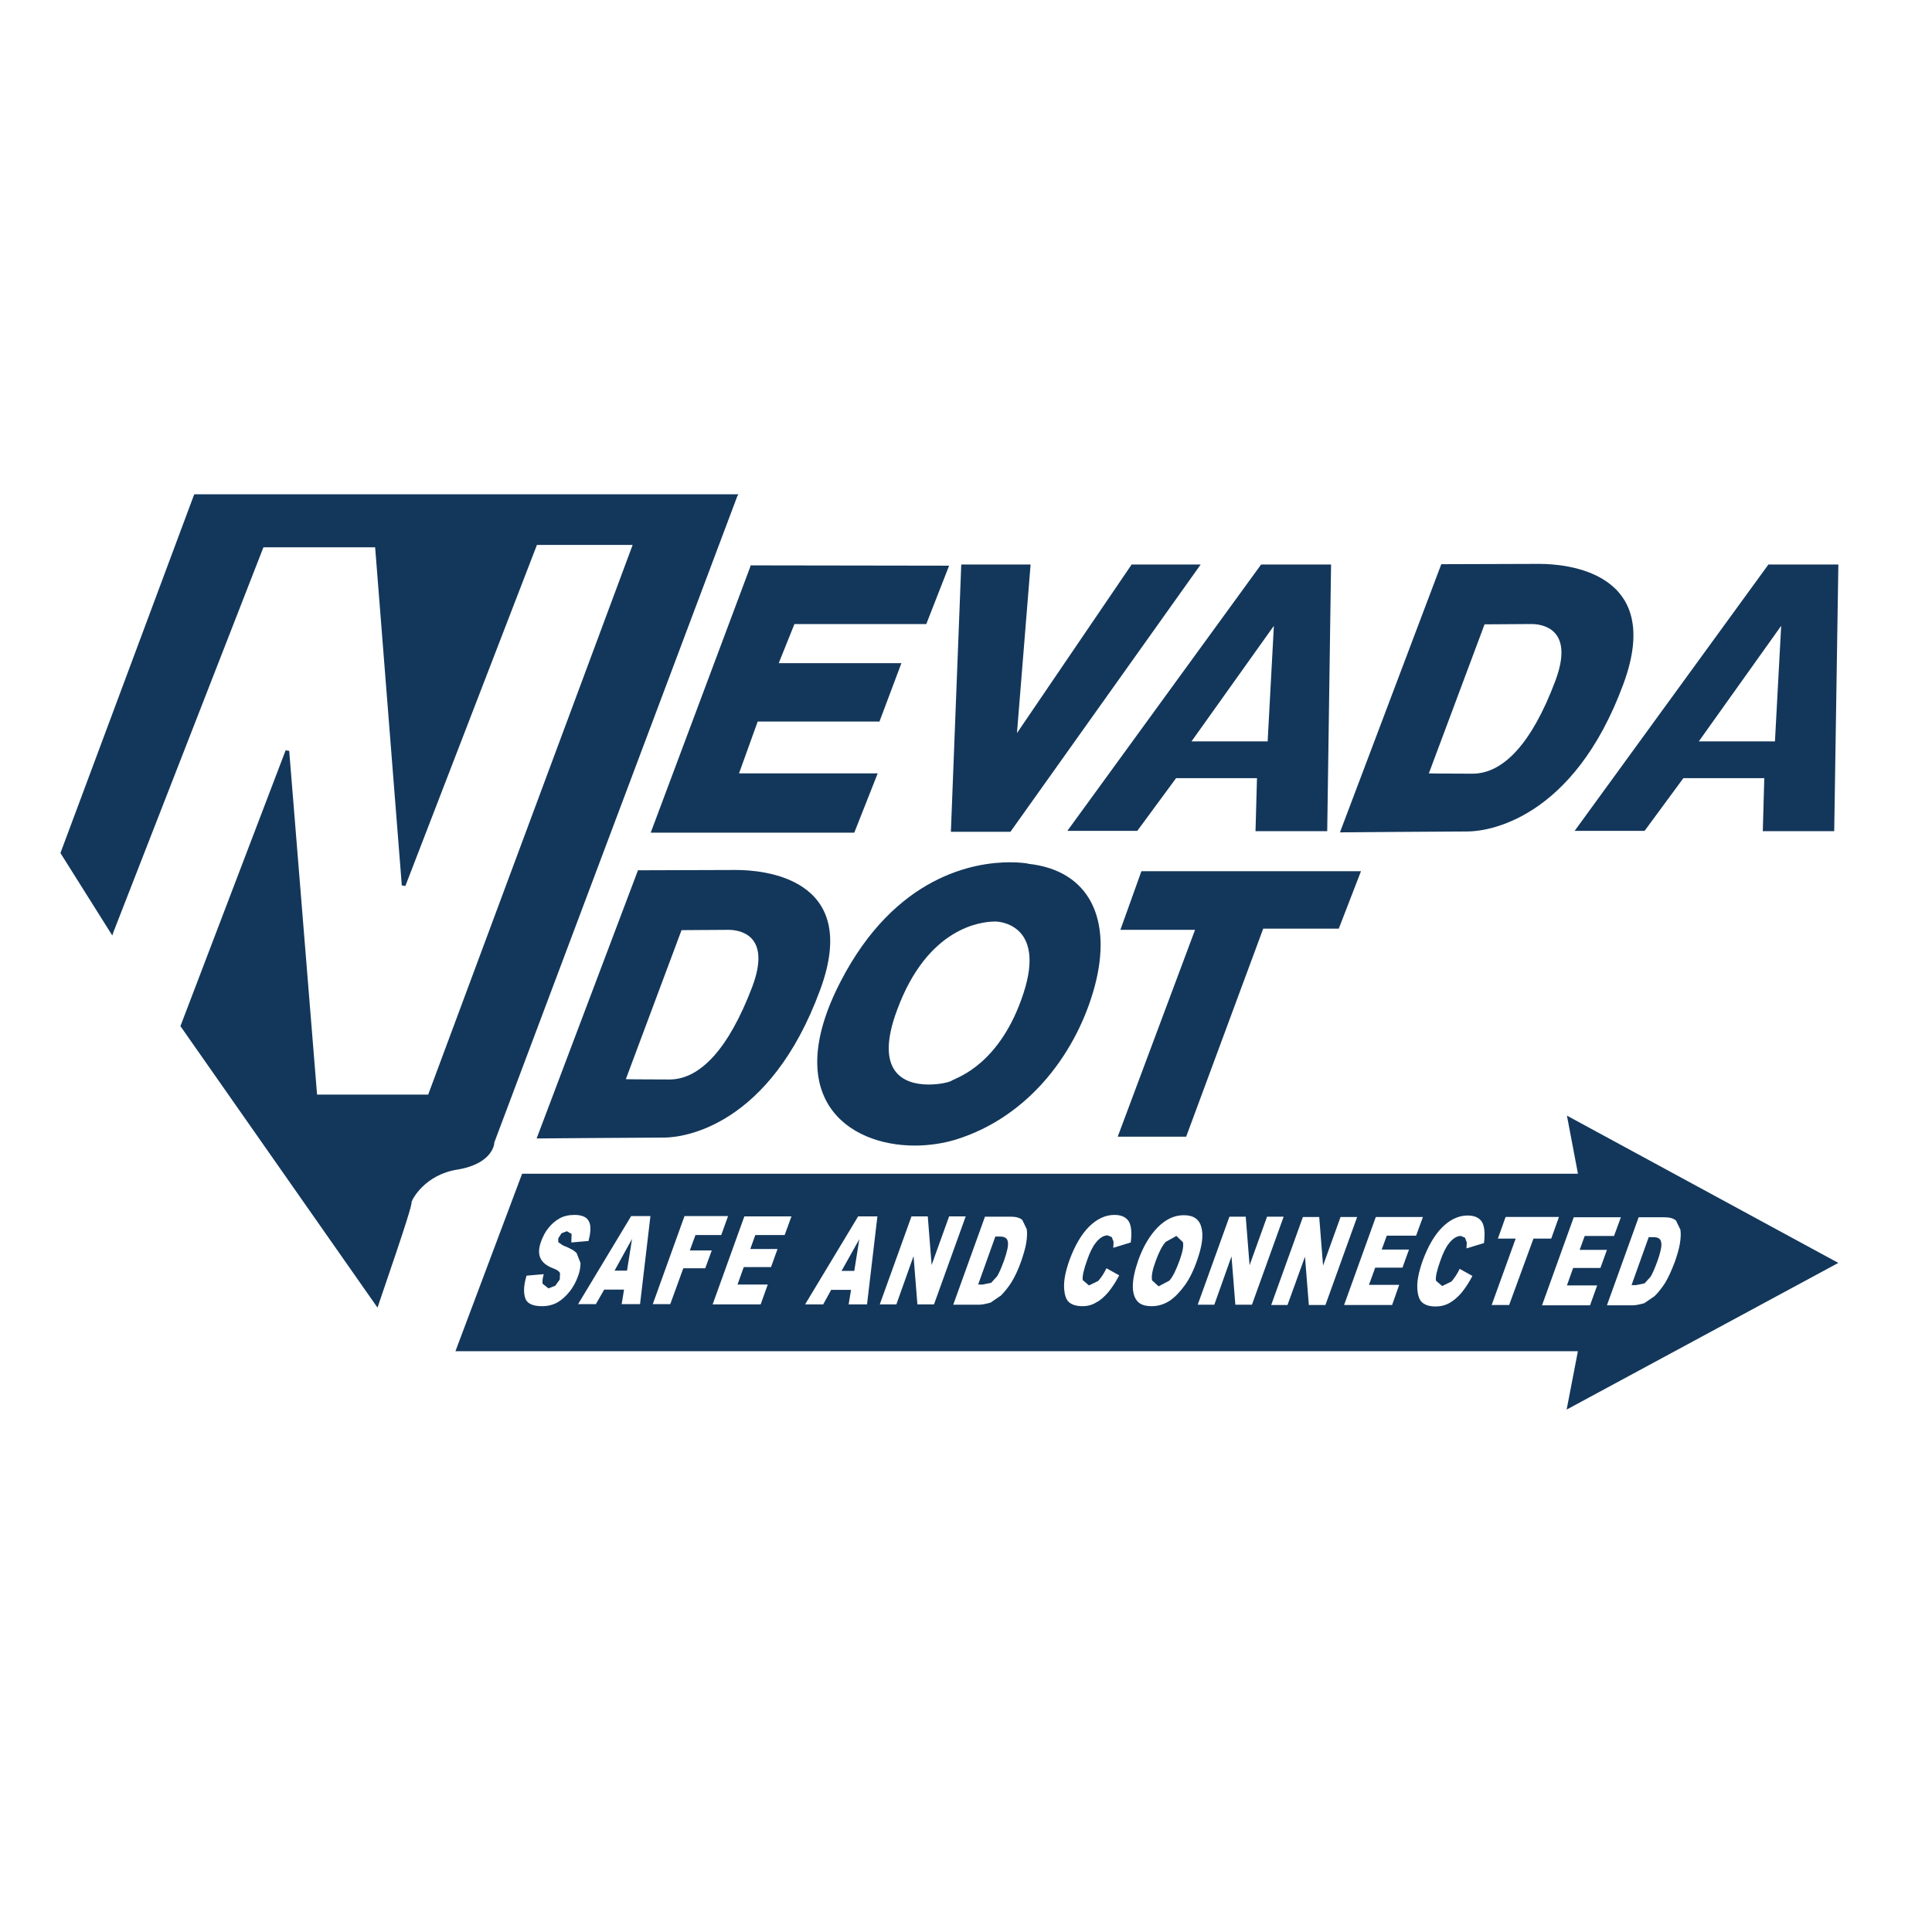 <?xml version="1.0" encoding="UTF-8"?> <svg xmlns="http://www.w3.org/2000/svg" xmlns:xlink="http://www.w3.org/1999/xlink" version="1.1" id="layer" x="0px" y="0px" viewBox="0 0 652 652" style="enable-background:new 0 0 652 652;" xml:space="preserve"> <style type="text/css"> .st0{fill:#13375B;} </style> <polygon class="st0" points="405.2,190.5 381.9,190.5 343.2,247.4 347.8,190.5 324.4,190.5 320.9,280.7 341,280.7 "></polygon> <path class="st0" d="M449.2,190.5h-23.6l-65.4,89.9h23.6l13.1-17.8h27.3l-0.5,17.9h24.2L449.2,190.5z M402.1,250.2l27.8-39l-2.1,39 H402.1z"></path> <path class="st0" d="M620.4,190.5h-23.6l-65.4,89.9H555l13.1-17.8h27.3l-0.5,17.9H619L620.4,190.5z M573.3,250.2l27.8-39l-2.1,39 H573.3z"></path> <g> <path class="st0" d="M519.6,190.3c-1.1,0-1.8,0-1.8,0l-31.4,0.1l-34.2,90.5c0,0,36.8-0.3,43.1-0.3c6.3,0,35.6-3.6,52.6-49.9 C561.9,192.6,527.9,190.3,519.6,190.3 M496.9,261.1c-10.4,0-14.7-0.1-14.7-0.1l18.8-50.3l15.3-0.1c0,0,0.2,0,0.6,0 c2.8,0,14.9,1,7.9,19.4C517,250.7,507.4,261.1,496.9,261.1"></path> <path class="st0" d="M248.5,293.6c-1.1,0-1.8,0-1.8,0l-31.4,0.1l-34.2,90.5c0,0,36.8-0.3,43.1-0.3s35.6-3.6,52.6-49.9 C290.9,295.8,256.8,293.6,248.5,293.6 M225.9,364.3c-10.4,0-14.7-0.1-14.7-0.1l18.8-50.3l15.3-0.1c0,0,0.2,0,0.6,0 c2.8,0,14.9,1,7.9,19.4C245.9,353.9,236.3,364.3,225.9,364.3"></path> </g> <polygon class="st0" points="459.3,294 385.2,294 378.1,313.8 403.3,313.8 377.2,383.6 400.3,383.6 426.3,313.4 451.8,313.4 "></polygon> <g> <path class="st0" d="M340.8,291c-11.9,0-38.6,4.4-57.1,40.2c-20.3,39.2,2.3,55.4,25,55.4c4.7,0,9.5-0.7,13.8-2 c25.2-7.8,41.2-30.1,47-52c5.8-21.9-1.4-38.8-22.5-41.1C347,291.4,344.6,291,340.8,291 M313.4,366c-8.2,0-18.6-4-10.6-25.3 c10.4-28.1,28.7-29.6,32.6-29.7c0.5,0,0.8,0,0.8,0s17,0.3,9.2,24.2c-7.8,23.9-22.3,28.4-24.1,29.4C320.8,365.1,317.4,366,313.4,366 "></path> <path class="st0" d="M249.2,166.8h-0.9H66h-0.4l-0.2,0.4L20.5,287.6l-0.1,0.3l0.2,0.3l16.6,26.4l0.7,1.1l0.4-1.2 c16.9-43.3,33.7-86.5,50.6-129.8h37.7c3,38.1,6,76.1,9,114.1l1.2,0.2c14.8-38.3,29.6-76.7,44.4-115.1h32.3 c-23,61.8-46,123.7-69,185.5H107c-3.1-38.7-6.3-77.3-9.4-116l-1.2-0.2l-35.4,92.8l-0.1,0.3l0.2,0.3l65.6,93.7l0.7,1l0.4-1.2 c9.9-28.9,11.2-33.5,11.1-34.5l0,0.1c0.1-0.9,4.5-9.3,15.5-11c12.1-2,12.5-9,12.4-9.1l82-218.1L249.2,166.8z"></path> </g> <polygon class="st0" points="253.2,190.8 253.3,191 219.6,281 288.3,281 296.2,261 249.4,261 255.7,243.5 296.8,243.5 304.2,223.8 262.8,223.8 268.1,210.6 312.6,210.6 320.3,190.9 "></polygon> <g> <path class="st0" d="M556.4,417.5l-5.8,16.2l1.5,0l2.9-0.6l2-2.2c0.7-1.1,1.4-2.8,2.3-5.2c1.1-3.1,1.6-5.3,1.3-6.5 c-0.2-1.2-1.1-1.7-2.7-1.7H556.4z"></path> <path class="st0" d="M397,417.1l-3.6,2c-1.2,1.3-2.3,3.5-3.4,6.5c-1.1,3-1.5,5.1-1.2,6.5l2.2,2l3.6-1.9c1.2-1.3,2.3-3.6,3.5-6.9 c1-2.8,1.4-4.8,1.1-6.1L397,417.1z"></path> <path class="st0" d="M335.9,417.3l-5.8,16.2l1.5,0l2.9-0.6l2-2.2c0.7-1.1,1.4-2.8,2.3-5.2c1.1-3.1,1.6-5.3,1.3-6.5 c-0.2-1.2-1.1-1.7-2.7-1.7H335.9z"></path> </g> <polygon class="st0" points="207.4,428.8 211.6,428.8 213.3,418.1 "></polygon> <polygon class="st0" points="284,428.9 288.3,428.9 290,418.2 "></polygon> <g> <path class="st0" d="M528.8,376.5l3.7,19.5v0.1H176.2L153.7,456h378.8l-3.8,19.7l91.7-49.5L528.8,376.5z M185.1,434.8l2.3-0.9 l1.5-2.1l0.1-2.1c-0.2-0.6-1-1.2-2.4-1.7c-2.3-0.9-3.7-2.1-4.3-3.6c-0.6-1.5-0.5-3.4,0.4-5.7c0.6-1.5,1.3-3,2.4-4.3 c1.1-1.4,2.3-2.4,3.7-3.2c1.4-0.8,3.1-1.2,5.1-1.2h0c2.4,0,4.1,0.7,4.8,2.1c0.8,1.4,0.7,3.7-0.1,6.7l-5.8,0.5l0.1-2.9l-1.6-0.9 l-1.8,0.7l-1.1,1.7l0,1.3l1.6,1.1c2.3,0.9,3.8,1.7,4.6,2.6l1.3,3.3c0,1.3-0.2,2.8-0.8,4.4c-0.7,1.9-1.6,3.7-2.9,5.3 c-1.3,1.6-2.6,2.8-4.2,3.7c-1.5,0.8-3.2,1.2-5.1,1.2c-3.3,0-5.2-1-5.7-2.9c-0.6-2-0.4-4.4,0.5-7.4l5.8-0.5 c-0.4,1.4-0.5,2.5-0.4,3.2L185.1,434.8z M365.3,440.8L365.3,440.8c-2.1,0-3.6-0.5-4.6-1.4c-1-0.9-1.5-2.6-1.6-5 c-0.1-2.4,0.5-5.4,1.8-9.1c1.8-4.9,4-8.7,6.6-11.3c2.6-2.6,5.5-4,8.6-4h0c2.4,0,4,0.8,4.9,2.3c0.8,1.5,1,3.8,0.6,7l-5.9,1.8l0.1-2 l-0.6-1.6l-1.4-0.6c-1.3,0-2.7,0.8-4,2.5c-1,1.2-2,3.2-2.9,5.8c-1.2,3.3-1.7,5.6-1.5,6.8l2.1,1.8l3.1-1.5c0.9-1,1.9-2.4,2.8-4.3 l4.3,2.4c-1.2,2.3-2.4,4.1-3.7,5.7c-1.3,1.5-2.6,2.7-4,3.4C368.6,440.4,367,440.8,365.3,440.8 M388.7,440.8L388.7,440.8 c-2.2,0-3.8-0.5-4.8-1.6c-1-1.1-1.6-2.8-1.6-5.1c0-2.3,0.6-5.2,1.8-8.7c1.7-4.8,4-8.6,6.7-11.3c2.7-2.7,5.6-4,8.7-4h0 c3.2,0,5.2,1.3,5.9,4c0.8,2.7,0.3,6.4-1.4,11.2c-1.2,3.5-2.6,6.3-4.2,8.5c-1.6,2.2-3.3,4-5.1,5.2 C392.8,440.2,390.8,440.8,388.7,440.8 M484.5,440.9L484.5,440.9c-2.1,0-3.6-0.5-4.6-1.4c-1-0.9-1.5-2.6-1.6-4.9 c-0.1-2.4,0.5-5.4,1.8-9.1c1.8-4.9,4-8.7,6.6-11.3c2.6-2.6,5.5-4,8.6-4c2.4,0,4,0.8,4.9,2.3c0.8,1.5,1,3.8,0.6,7l-5.9,1.8l0.1-2 l-0.6-1.6l-1.4-0.6c-1.3,0-2.7,0.8-4,2.5c-1,1.2-2,3.2-2.9,5.8c-1.2,3.3-1.7,5.6-1.5,6.8l2.1,1.8l3.1-1.5c0.9-1,1.9-2.4,2.8-4.3 l4.3,2.4c-1.2,2.3-2.4,4.1-3.7,5.7c-1.3,1.5-2.6,2.6-4,3.4C487.8,440.5,486.2,440.9,484.5,440.9 M201.1,440.1l-6,0l17.9-29.7l6.5,0 l-3.5,29.7h-6.2l0.8-4.9l-6.7,0L201.1,440.1z M226.2,440.1h-5.9l10.7-29.7l14.7,0l-2.3,6.4l-8.7,0l-1.9,5.2h7.4l-2.2,6h-7.4 L226.2,440.1z M256.7,440.2l-16.2,0l10.7-29.7l15.9,0l-2.3,6.3h-9.9l-1.7,4.7l9.2,0l-2.2,6.1l-9.2,0l-2.1,5.9l10.2,0L256.7,440.2z M277.8,440.2l-6.1,0l17.9-29.7h6.5l-3.5,29.7l-6.2,0l0.8-4.9l-6.7,0L277.8,440.2z M302.5,440.2l-5.6,0l10.7-29.7l5.5,0l1.3,16.4 l5.9-16.4l5.6,0l-10.7,29.7l-5.6,0l-1.3-16.3L302.5,440.2z M330.5,440.3l-8.8,0l10.7-29.7l8.8,0c1.7,0,3,0.4,3.8,1.1l1.5,3.1 c0.2,1.4,0.1,3-0.2,4.8c-0.3,1.8-0.9,3.7-1.6,5.8c-1.1,3.2-2.3,5.6-3.4,7.4c-1.1,1.7-2.3,3.2-3.5,4.4l-3.5,2.4 C332.8,440,331.5,440.3,330.5,440.3 M409.8,440.3l-5.6,0l10.7-29.7h5.5l1.3,16.4l5.9-16.4h5.6l-10.7,29.7l-5.6,0l-1.3-16.3 L409.8,440.3z M434.5,440.4H429l10.7-29.7l5.5,0l1.3,16.4l5.9-16.4h5.6l-10.7,29.7h-5.6l-1.3-16.3L434.5,440.4z M469.8,440.4 l-16.2,0l10.7-29.7l15.9,0l-2.3,6.3l-9.9,0l-1.7,4.7h9.2l-2.2,6.1l-9.2,0l-2.1,5.8l10.2,0L469.8,440.4z M509.3,440.4h-5.9l8.1-22.4 h-6l2.6-7.3l18,0l-2.6,7.3h-6L509.3,440.4z M536.6,440.5l-16.2,0l10.7-29.7l15.9,0l-2.3,6.3l-9.9,0l-1.7,4.7h9.2l-2.2,6.1l-9.2,0 l-2.1,5.9l10.2,0L536.6,440.5z M551.1,440.5l-8.8,0l10.7-29.7l8.8,0c1.7,0,3,0.4,3.8,1.1l1.5,3.1c0.2,1.4,0.1,3-0.2,4.8 c-0.3,1.8-0.9,3.7-1.6,5.8c-1.2,3.2-2.3,5.6-3.4,7.4c-1.1,1.7-2.3,3.2-3.5,4.4l-3.5,2.4C553.4,440.2,552.1,440.5,551.1,440.5"></path> </g> </svg> 